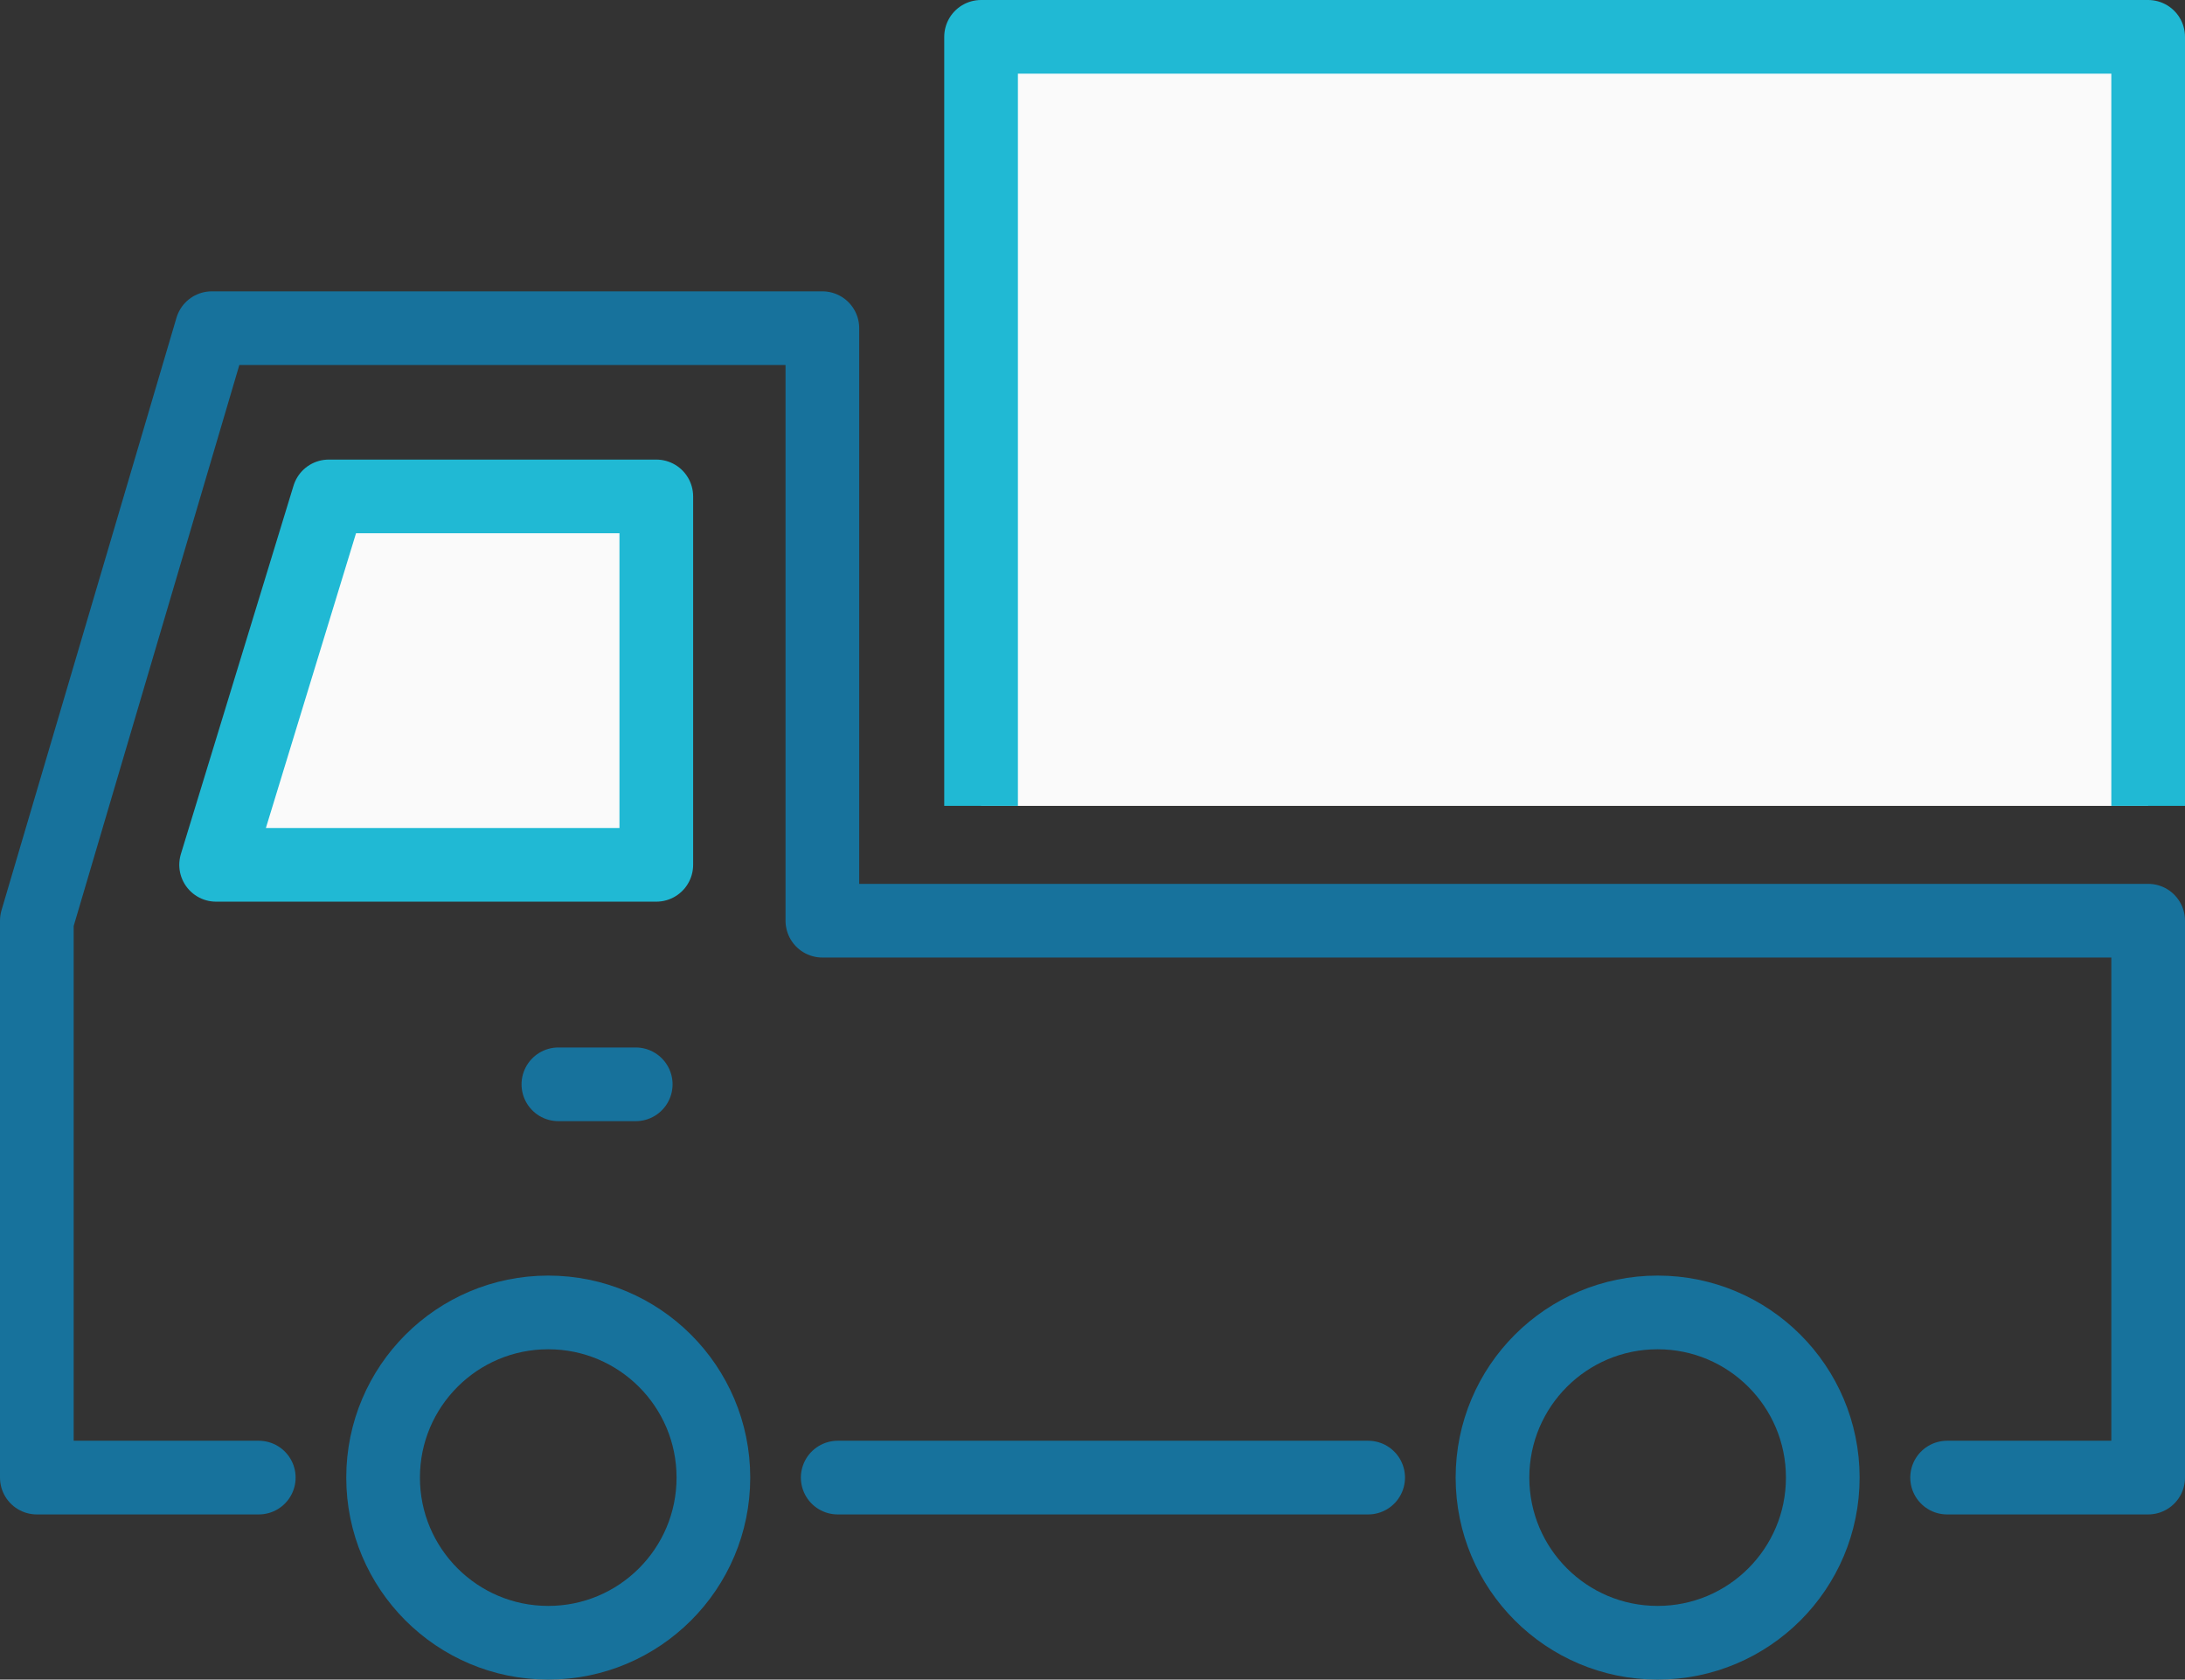 <?xml version="1.0" encoding="UTF-8"?><svg id="b" xmlns="http://www.w3.org/2000/svg" width="71.18" height="54.71" xmlns:xlink="http://www.w3.org/1999/xlink" viewBox="0 0 71.18 54.71"><rect x="0" y="0" width="71.18" height="54.71" fill="#333333" stroke="none"/><defs><linearGradient id="d" x1="11.28" y1="48.13" x2="24.44" y2="48.13" gradientUnits="userSpaceOnUse"><stop offset="0" stop-color="#17729c"/><stop offset="1" stop-color="#17729c"/></linearGradient><linearGradient id="e" x1="47.42" x2="60.58" xlink:href="#d"/><linearGradient id="f" x1="0" y1="29.41" x2="71.18" y2="29.41" xlink:href="#d"/><linearGradient id="g" x1="26.09" y1="48.13" x2="45.77" y2="48.13" xlink:href="#d"/><linearGradient id="h" x1="16.99" y1="35.32" x2="21.91" y2="35.32" xlink:href="#d"/></defs><g id="c"><circle cx="17.86" cy="48.13" r="5.38" fill="none" stroke="url(#d)" stroke-linecap="round" stroke-linejoin="round" stroke-width="2.4"/><circle cx="54" cy="48.13" r="5.38" fill="none" stroke="url(#e)" stroke-linecap="round" stroke-linejoin="round" stroke-width="2.4"/><polyline points="63.43 48.13 63.43 48.13 69.98 48.13 69.98 29.99 26.79 29.99 26.79 10.69 6.9 10.69 1.2 29.99 1.2 48.13 8.43 48.13 8.43 48.13" fill="none" stroke="url(#f)" stroke-linecap="round" stroke-linejoin="round" stroke-width="2.4"/><polyline points="27.29 48.13 27.29 48.13 44.57 48.13 44.57 48.13" fill="none" stroke="url(#g)" stroke-linecap="round" stroke-linejoin="round" stroke-width="2.4"/><polyline points="69.98 26.25 69.98 1.2 31.96 1.2 31.96 26.25" fill="#fafafa" stroke="#20b9d4" stroke-linejoin="round" stroke-width="2.4"/><polygon points="7.04 28.17 21.38 28.17 21.38 16.17 10.71 16.17 7.04 28.17" fill="#fafafa" stroke="#20b9d4" stroke-linecap="round" stroke-linejoin="round" stroke-width="2.4"/><line x1="18.19" y1="35.32" x2="20.71" y2="35.32" fill="none" stroke="url(#h)" stroke-linecap="round" stroke-linejoin="round" stroke-width="2.4"/></g></svg>